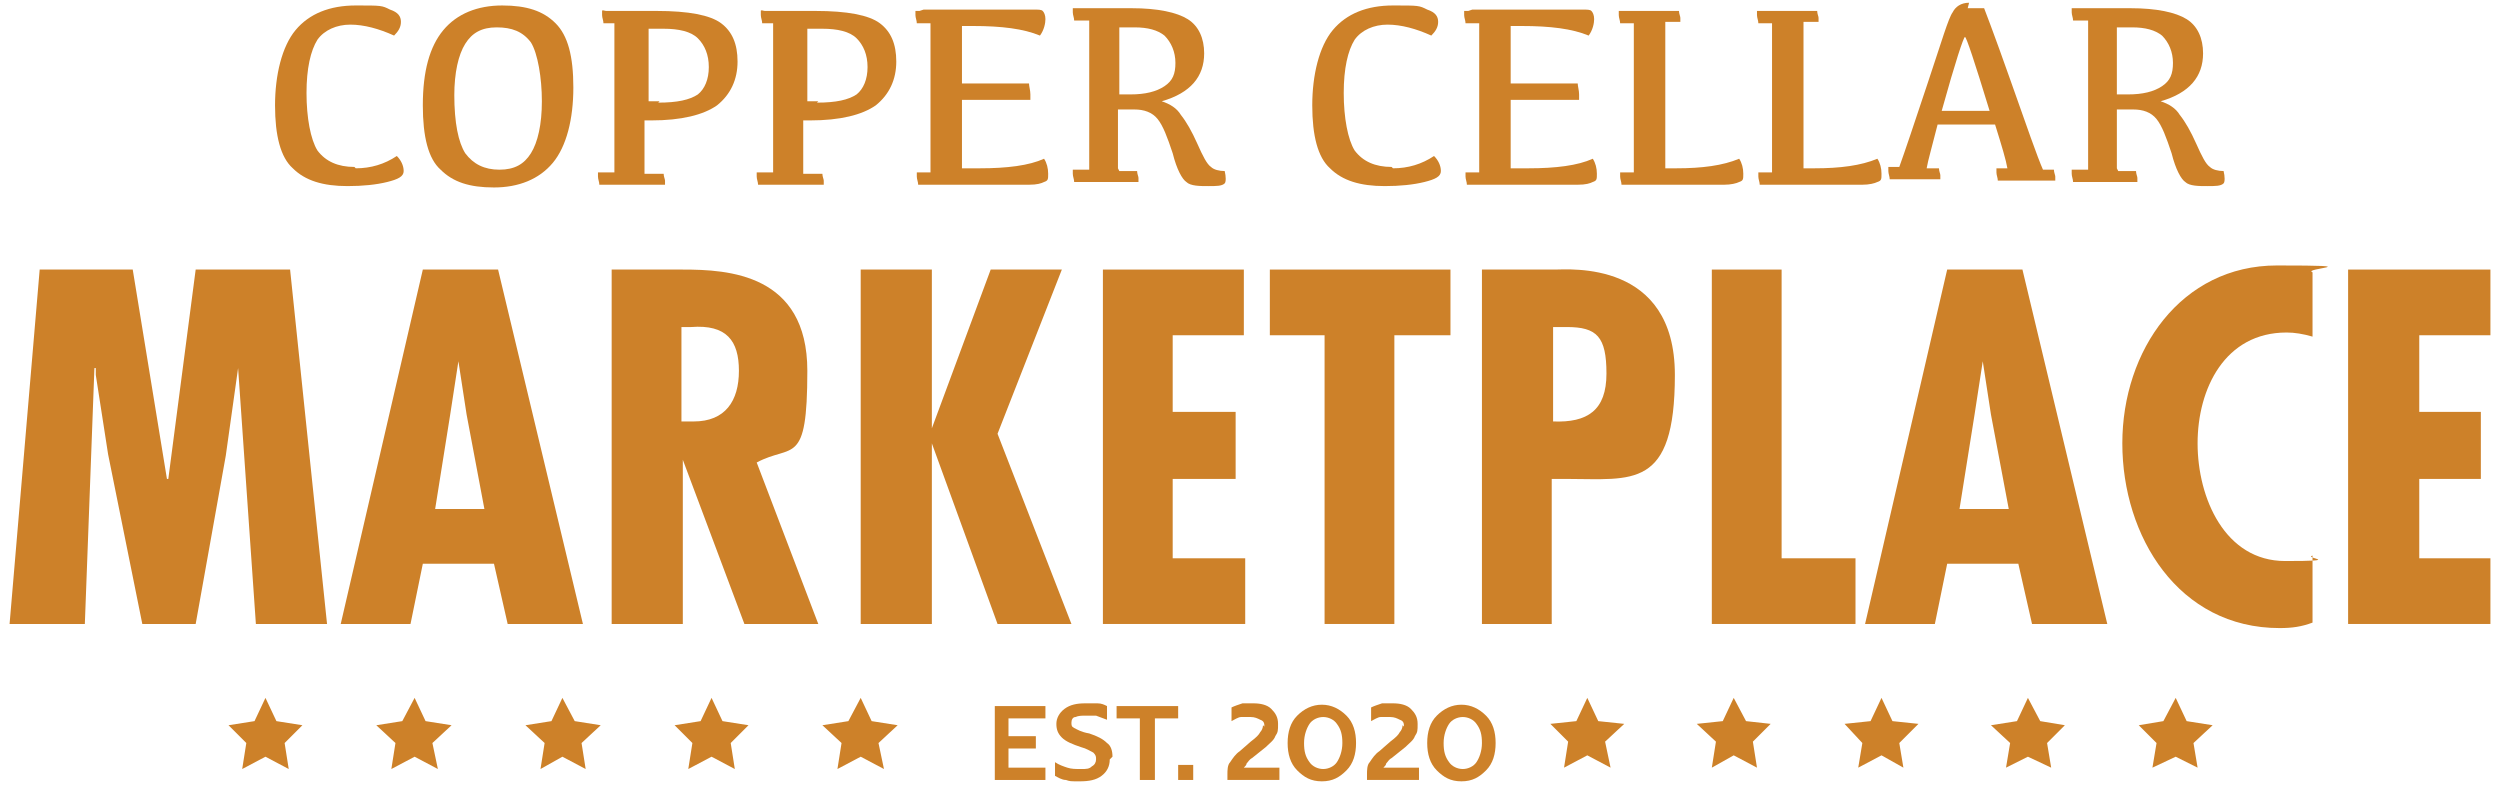 <?xml version="1.0" encoding="UTF-8"?>
<svg xmlns="http://www.w3.org/2000/svg" id="Layer_1" data-name="Layer 1" version="1.1" width="182.7" height="57.6" viewBox="0 0 182.7 57.6">
  <defs>
    <style>
      .cls-1 {
        fill: #cd8129;
        stroke-width: 0px;
      }
    </style>
  </defs>
  <g>
    <polygon class="cls-1" points="9.7 19.7 12.2 35 12.3 35 14.3 19.7 21.2 19.7 23.9 45.6 18.7 45.6 17.4 26.9 17.4 26.9 16.5 33.3 14.3 45.6 10.4 45.6 7.9 33.2 7 27.4 7 26.9 6.9 26.9 6.2 45.6 .7 45.6 2.9 19.7 9.7 19.7"></polygon>
    <path class="cls-1" d="M36.4,19.7l6.2,25.9h-5.5l-1-4.4h-5.2l-.9,4.4h-5.1l6-25.9h5.4ZM34.1,30.3l-.6-3.9h0l-.6,3.9-1.1,6.9h3.6l-1.3-6.9Z"></path>
    <path class="cls-1" d="M44.7,45.6v-25.9h5.2c3.3,0,9.1.3,9.1,7.4s-1.1,5.3-3.7,6.7l4.5,11.8h-5.4l-4.5-12h0v12h-5.1ZM49.8,30.8h.9c2.3,0,3.3-1.5,3.3-3.7s-.9-3.4-3.5-3.2h-.7v6.9Z"></path>
    <polygon class="cls-1" points="68.1 19.7 68.1 31.3 68.1 31.3 72.4 19.7 77.6 19.7 72.9 31.7 78.3 45.6 72.9 45.6 68.1 32.4 68.1 32.4 68.1 45.6 62.9 45.6 62.9 19.7 68.1 19.7"></polygon>
    <polygon class="cls-1" points="90.9 19.7 90.9 24.5 85.7 24.5 85.7 30.1 90.3 30.1 90.3 35 85.7 35 85.7 40.8 91 40.8 91 45.6 80.6 45.6 80.6 19.7 90.9 19.7"></polygon>
    <polygon class="cls-1" points="106 19.7 106 24.5 101.9 24.5 101.9 45.6 96.8 45.6 96.8 24.5 92.8 24.5 92.8 19.7 106 19.7"></polygon>
    <path class="cls-1" d="M108.3,45.6v-25.9h5.3c1.1,0,8.8-.7,8.8,7.7s-3.1,7.6-7.9,7.6h-1.1c0,0,0,10.6,0,10.6h-5.1ZM113.5,30.8c2.5.1,3.9-.8,3.9-3.5s-.7-3.4-2.9-3.4h-1v6.8Z"></path>
    <polygon class="cls-1" points="130.2 19.7 130.2 40.8 135.6 40.8 135.6 45.6 125.1 45.6 125.1 19.7 130.2 19.7"></polygon>
    <path class="cls-1" d="M147.8,19.7l6.2,25.9h-5.5l-1-4.4h-5.2l-.9,4.4h-5.1l6-25.9h5.4ZM145.5,30.3l-.6-3.9h0l-.6,3.9-1.1,6.9h3.6l-1.3-6.9Z"></path>
    <path class="cls-1" d="M169,24.6c-.7-.2-1.3-.3-1.9-.3-4.5,0-6.5,4.1-6.5,8.1s2,8.6,6.4,8.6,1.3-.2,2-.4v4.9c-.8.3-1.5.4-2.4.4-7.4,0-11.5-6.7-11.5-13.5s4.3-13,11.3-13,1.8.2,2.6.5v4.7Z"></path>
    <polygon class="cls-1" points="182 19.7 182 24.5 176.8 24.5 176.8 30.1 181.3 30.1 181.3 35 176.8 35 176.8 40.8 182 40.8 182 45.6 171.6 45.6 171.6 19.7 182 19.7"></polygon>
  </g>
  <g>
    <path class="cls-1" d="M26,12.3c1.1,0,2.1-.3,3-.9.3.3.5.7.5,1.1s-.4.6-1.2.8-1.8.3-2.9.3c-1.8,0-3.1-.4-4-1.3-.9-.8-1.3-2.4-1.3-4.6s.5-4.3,1.5-5.5c1-1.2,2.5-1.8,4.4-1.8s1.9,0,2.5.3c.6.2.8.5.8.9s-.2.7-.5,1c-1.1-.5-2.2-.8-3.2-.8s-1.9.4-2.4,1.1c-.5.8-.8,2.1-.8,3.9s.3,3.4.8,4.2c.6.8,1.5,1.2,2.7,1.2"></path>
    <path class="cls-1" d="M30.9,7.7c0-2.5.5-4.3,1.5-5.5,1-1.2,2.5-1.8,4.3-1.8s3,.4,3.9,1.3c.9.9,1.3,2.4,1.3,4.7s-.5,4.3-1.5,5.5c-1,1.2-2.5,1.8-4.3,1.8s-3-.4-3.9-1.3c-.9-.8-1.3-2.4-1.3-4.7M33.2,6.9c0,2.1.3,3.5.8,4.3.6.8,1.4,1.2,2.5,1.2s1.8-.4,2.3-1.2.8-2.1.8-3.8-.3-3.5-.8-4.3c-.6-.8-1.4-1.1-2.5-1.1s-1.8.4-2.3,1.2-.8,2.1-.8,3.8"></path>
    <path class="cls-1" d="M45.2,1.7h-1.1c0-.2-.1-.4-.1-.6s0-.2,0-.3.2,0,.3,0h3.7c2.3,0,3.9.3,4.7.9.8.6,1.2,1.5,1.2,2.8s-.5,2.4-1.5,3.2c-1,.7-2.6,1.1-4.8,1.1h-.5c0,1.9,0,3.2,0,3.9h1.4c0,.2.1.4.1.5s0,.3,0,.3c0,0-.2,0-.3,0h-4.5c0-.2-.1-.4-.1-.6s0-.2,0-.3c0,0,.2,0,.3,0h.9c0-.9,0-3.1,0-6.7s0-3.3,0-4.2M48.1,7.5c1.4,0,2.3-.2,2.9-.6.5-.4.8-1.1.8-2s-.3-1.6-.8-2.1c-.5-.5-1.4-.7-2.5-.7s-.7,0-1.1,0c0,.5,0,1.8,0,3.8v1.5h.8Z"></path>
    <path class="cls-1" d="M56.8,1.7h-1.1c0-.2-.1-.4-.1-.6s0-.2,0-.3.2,0,.3,0h3.7c2.3,0,3.9.3,4.7.9.8.6,1.2,1.5,1.2,2.8s-.5,2.4-1.5,3.2c-1,.7-2.6,1.1-4.8,1.1h-.5c0,1.9,0,3.2,0,3.9h1.4c0,.2.1.4.1.5s0,.3,0,.3c0,0-.2,0-.3,0h-4.5c0-.2-.1-.4-.1-.6s0-.2,0-.3c0,0,.2,0,.3,0h.9c0-.9,0-3.1,0-6.7s0-3.3,0-4.2M59.7,7.5c1.4,0,2.3-.2,2.9-.6.5-.4.8-1.1.8-2s-.3-1.6-.8-2.1c-.5-.5-1.4-.7-2.5-.7s-.7,0-1.1,0c0,.5,0,1.8,0,3.8v1.5h.8Z"></path>
    <path class="cls-1" d="M67.5.7h8c.4,0,.6,0,.7.1.1.1.2.3.2.6s-.1.8-.4,1.2c-1.2-.5-2.8-.7-4.9-.7h-.8c0,.7,0,2.1,0,4.2h4.9c0,.2.1.5.1.8s0,.3,0,.4c0,0-.2,0-.4,0h-4.6c0,2.7,0,4.4,0,5h1.3c2,0,3.6-.2,4.7-.7.2.3.3.7.3,1.1s0,.5-.3.6c-.2.1-.5.2-1.1.2h-8.1c0-.2-.1-.4-.1-.6s0-.2,0-.3c0,0,.2,0,.3,0h.7c0-.9,0-3.1,0-6.7s0-3.3,0-4.2h-1c0-.2-.1-.4-.1-.6s0-.2,0-.3c0,0,.2,0,.3,0"></path>
    <path class="cls-1" d="M81.8,12.5h1.3c0,.2.1.4.1.5s0,.3,0,.3c0,0-.2,0-.3,0h-4.4c0-.2-.1-.4-.1-.6s0-.2,0-.3c0,0,.2,0,.3,0h.9c0-.9,0-3.1,0-6.7s0-3.3,0-4.2h-1.1c0-.2-.1-.4-.1-.6s0-.2,0-.3c0,0,.2,0,.3,0h4c1.9,0,3.3.3,4.1.8.8.5,1.2,1.4,1.2,2.5,0,1.7-1,2.9-3.1,3.5.6.2,1.1.5,1.4,1,.4.5.8,1.2,1.2,2.1s.7,1.5,1,1.7c.2.2.6.3,1,.3.1.4.1.8,0,.9-.2.2-.6.2-1.2.2s-1.3,0-1.6-.3c-.3-.2-.7-.9-1-2.1-.4-1.2-.7-2-1.1-2.5-.4-.5-1-.7-1.7-.7s-.8,0-1.2,0c0,2.2,0,3.6,0,4.3M81.8,6.9h.8c1.1,0,1.9-.2,2.5-.6.6-.4.8-.9.8-1.7s-.3-1.5-.8-2c-.5-.4-1.2-.6-2.2-.6s-.8,0-1.1,0c0,.5,0,1.8,0,3.8v1Z"></path>
    <path class="cls-1" d="M101.8,12.3c1.1,0,2.1-.3,3-.9.3.3.5.7.5,1.1s-.4.6-1.2.8-1.8.3-2.9.3c-1.8,0-3.1-.4-4-1.3-.9-.8-1.3-2.4-1.3-4.6s.5-4.3,1.5-5.5c1-1.2,2.5-1.8,4.4-1.8s1.9,0,2.5.3c.6.2.8.5.8.9s-.2.7-.5,1c-1.1-.5-2.2-.8-3.2-.8s-1.9.4-2.4,1.1c-.5.8-.8,2.1-.8,3.9s.3,3.4.8,4.2c.6.8,1.5,1.2,2.7,1.2"></path>
    <path class="cls-1" d="M107.6.7h8c.4,0,.6,0,.7.1.1.1.2.3.2.6s-.1.8-.4,1.2c-1.2-.5-2.8-.7-4.9-.7h-.8c0,.7,0,2.1,0,4.2h4.9c0,.2.1.5.1.8s0,.3,0,.4c0,0-.2,0-.4,0h-4.6c0,2.7,0,4.4,0,5h1.3c2,0,3.6-.2,4.7-.7.2.3.3.7.3,1.1s0,.5-.3.6c-.2.1-.5.2-1.1.2h-8.1c0-.2-.1-.4-.1-.6s0-.2,0-.3c0,0,.2,0,.3,0h.7c0-.9,0-3.1,0-6.7s0-3.3,0-4.2h-1c0-.2-.1-.4-.1-.6s0-.2,0-.3c0,0,.2,0,.3,0"></path>
    <path class="cls-1" d="M121.7,12.3h.8c1.9,0,3.4-.2,4.6-.7.2.3.3.7.3,1.1s0,.5-.3.6c-.2.1-.6.2-1.1.2h-7.5c0-.2-.1-.4-.1-.6s0-.2,0-.3c0,0,.2,0,.3,0h.7c0-.9,0-3.1,0-6.7s0-3.3,0-4.2h-1c0-.2-.1-.4-.1-.6s0-.2,0-.3c0,0,.2,0,.3,0h4.1c0,.2.1.4.1.5s0,.3,0,.3c0,0-.2,0-.3,0h-.8c0,.9,0,2.3,0,4.3,0,3.5,0,5.6,0,6.3"></path>
    <path class="cls-1" d="M131.8,12.3h.8c1.9,0,3.4-.2,4.6-.7.2.3.3.7.3,1.1s0,.5-.3.6c-.2.1-.6.2-1.1.2h-7.5c0-.2-.1-.4-.1-.6s0-.2,0-.3c0,0,.2,0,.3,0h.7c0-.9,0-3.1,0-6.7s0-3.3,0-4.2h-1c0-.2-.1-.4-.1-.6s0-.2,0-.3c0,0,.2,0,.3,0h4.1c0,.2.1.4.1.5s0,.3,0,.3c0,0-.2,0-.3,0h-.8c0,.9,0,2.3,0,4.3,0,3.5,0,5.6,0,6.3"></path>
    <path class="cls-1" d="M143.8.6c.7,0,1.1,0,1.2,0,0,0,.7,1.8,1.9,5.2,1.2,3.4,2,5.7,2.4,6.6h.8c0,.2.1.4.1.5s0,.3,0,.3c0,0-.2,0-.3,0h-3.9c0-.2-.1-.4-.1-.6s0-.2,0-.3c0,0,.2,0,.3,0h.5c-.1-.6-.4-1.6-.9-3.2h-4.2c-.4,1.6-.7,2.6-.8,3.2h.9c0,.2.1.4.1.5s0,.3,0,.3c0,0-.2,0-.3,0h-3.4c0-.2-.1-.4-.1-.6s0-.2,0-.3c0,0,.2,0,.3,0h.5c.4-1.1,1.1-3.2,2.1-6.2,1-3,1.5-4.7,1.8-5.1.2-.4.6-.7,1.2-.7M141.9,8.1h3.5c-1.1-3.6-1.7-5.4-1.8-5.4s-.7,1.8-1.7,5.4"></path>
    <path class="cls-1" d="M154.8,12.5h1.3c0,.2.1.4.1.5s0,.3,0,.3c0,0-.2,0-.3,0h-4.4c0-.2-.1-.4-.1-.6s0-.2,0-.3c0,0,.2,0,.3,0h.9c0-.9,0-3.1,0-6.7s0-3.3,0-4.2h-1.1c0-.2-.1-.4-.1-.6s0-.2,0-.3c0,0,.2,0,.3,0h4c1.9,0,3.3.3,4.1.8.8.5,1.2,1.4,1.2,2.5,0,1.7-1,2.9-3.1,3.5.6.2,1.1.5,1.4,1,.4.5.8,1.2,1.2,2.1s.7,1.5,1,1.7c.2.2.6.3,1,.3.1.4.1.8,0,.9-.2.2-.6.2-1.2.2s-1.3,0-1.6-.3c-.3-.2-.7-.9-1-2.1-.4-1.2-.7-2-1.1-2.5-.4-.5-1-.7-1.7-.7s-.8,0-1.2,0c0,2.2,0,3.6,0,4.3M154.7,6.9h.8c1.1,0,1.9-.2,2.5-.6.6-.4.8-.9.8-1.7s-.3-1.5-.8-2c-.5-.4-1.2-.6-2.2-.6s-.8,0-1.1,0c0,.5,0,1.8,0,3.8v1Z"></path>
  </g>
  <g>
    <rect class="cls-1" x="86.1" y="55.9" width="1.1" height="1.1"></rect>
    <g>
      <polygon class="cls-1" points="72.7 51.6 76.4 51.6 76.4 52.5 73.7 52.5 73.7 53.8 75.7 53.8 75.7 54.7 73.7 54.7 73.7 56.1 76.4 56.1 76.4 57 72.7 57 72.7 51.6"></polygon>
      <path class="cls-1" d="M81.1,55.5c0,.5-.2.9-.6,1.2-.4.3-.9.4-1.6.4s-.7,0-1-.1c-.3,0-.6-.2-.8-.3v-1c.3.2.6.3.9.4s.6.1,1,.1.6,0,.8-.2c.2-.1.3-.3.3-.5s0-.3-.2-.5c-.2-.1-.5-.3-.9-.4-.6-.2-1.1-.4-1.4-.7s-.4-.6-.4-1,.2-.8.6-1.1c.4-.3.9-.4,1.5-.4s.6,0,.9,0c.3,0,.5.1.7.2v1c-.3-.1-.5-.2-.8-.3-.3,0-.6,0-.8,0s-.5,0-.7.1c-.2,0-.3.2-.3.4s0,.3.2.4c.2.1.5.3,1.1.4.6.2,1,.4,1.3.7.3.2.4.6.4,1"></path>
      <polygon class="cls-1" points="83.3 57 83.3 52.5 81.6 52.5 81.6 51.6 86.1 51.6 86.1 52.5 84.4 52.5 84.4 57 83.3 57"></polygon>
      <path class="cls-1" d="M92.4,53.1c0-.2,0-.4-.3-.5-.2-.1-.4-.2-.7-.2s-.5,0-.7,0c-.2,0-.5.2-.7.3v-1c.2-.1.5-.2.8-.3.3,0,.6,0,.8,0,.5,0,1,.1,1.3.4.3.3.5.6.5,1.1s0,.6-.2.9c-.1.3-.4.5-.7.8l-1,.8c-.2.1-.3.3-.4.4,0,.1-.1.2-.2.3h2.6v.9h-3.8v-.4c0-.3,0-.7.2-.9.2-.3.4-.6.7-.8l.8-.7c.4-.3.6-.5.7-.7.1-.1.2-.3.2-.5"></path>
      <path class="cls-1" d="M99.1,54.3c0,.8-.2,1.5-.7,2s-1,.8-1.8.8-1.3-.3-1.8-.8c-.5-.5-.7-1.2-.7-2s.2-1.5.7-2c.5-.5,1.1-.8,1.8-.8s1.3.3,1.8.8c.5.5.7,1.2.7,2M95.3,54.3c0,.6.1,1,.4,1.4.2.3.6.5,1,.5s.8-.2,1-.5c.2-.3.4-.8.4-1.4s-.1-1-.4-1.4c-.2-.3-.6-.5-1-.5s-.8.2-1,.5c-.2.3-.4.8-.4,1.4"></path>
      <path class="cls-1" d="M102.6,53.1c0-.2,0-.4-.3-.5-.2-.1-.4-.2-.7-.2s-.5,0-.7,0c-.2,0-.5.2-.7.3v-1c.2-.1.5-.2.8-.3.3,0,.6,0,.8,0,.5,0,1,.1,1.3.4.3.3.5.6.5,1.1s0,.6-.2.9c-.1.3-.4.5-.7.8l-1,.8c-.2.1-.3.3-.4.4,0,.1-.1.2-.2.3h2.6v.9h-3.8v-.4c0-.3,0-.7.2-.9.2-.3.4-.6.7-.8l.8-.7c.4-.3.6-.5.7-.7.1-.1.2-.3.2-.5"></path>
      <path class="cls-1" d="M109.3,54.3c0,.8-.2,1.5-.7,2s-1,.8-1.8.8-1.3-.3-1.8-.8c-.5-.5-.7-1.2-.7-2s.2-1.5.7-2c.5-.5,1.1-.8,1.8-.8s1.3.3,1.8.8c.5.5.7,1.2.7,2M105.5,54.3c0,.6.1,1,.4,1.4.2.3.6.5,1,.5s.8-.2,1-.5c.2-.3.4-.8.4-1.4s-.1-1-.4-1.4c-.2-.3-.6-.5-1-.5s-.8.2-1,.5c-.2.3-.4.8-.4,1.4"></path>
      <polygon class="cls-1" points="19.4 51 20.2 52.7 22.1 53 20.8 54.3 21.1 56.2 19.4 55.3 17.7 56.2 18 54.3 16.7 53 18.6 52.7 19.4 51"></polygon>
      <polygon class="cls-1" points="30.3 51 31.1 52.7 33 53 31.6 54.3 32 56.2 30.3 55.3 28.6 56.2 28.9 54.3 27.5 53 29.4 52.7 30.3 51"></polygon>
      <polygon class="cls-1" points="41.1 51 42 52.7 43.9 53 42.5 54.3 42.8 56.2 41.1 55.3 39.5 56.2 39.8 54.3 38.4 53 40.3 52.7 41.1 51"></polygon>
      <polygon class="cls-1" points="52 51 52.8 52.7 54.7 53 53.4 54.3 53.7 56.2 52 55.3 50.3 56.2 50.6 54.3 49.3 53 51.2 52.7 52 51"></polygon>
      <polygon class="cls-1" points="62.9 51 63.7 52.7 65.6 53 64.2 54.3 64.6 56.2 62.9 55.3 61.2 56.2 61.5 54.3 60.1 53 62 52.7 62.9 51"></polygon>
      <polygon class="cls-1" points="116 51 116.8 52.7 118.7 52.9 117.3 54.2 117.7 56.1 116 55.2 114.3 56.1 114.6 54.2 113.3 52.9 115.2 52.7 116 51"></polygon>
      <polygon class="cls-1" points="126.7 51 127.6 52.7 129.4 52.9 128.1 54.2 128.4 56.1 126.7 55.2 125.1 56.1 125.4 54.2 124 52.9 125.9 52.7 126.7 51"></polygon>
      <polygon class="cls-1" points="137.5 51 138.3 52.7 140.2 52.9 138.8 54.3 139.1 56.1 137.5 55.2 135.8 56.1 136.1 54.3 134.8 52.9 136.7 52.7 137.5 51"></polygon>
      <polygon class="cls-1" points="148.2 51 149.1 52.7 150.9 53 149.6 54.3 149.9 56.1 148.2 55.3 146.6 56.1 146.9 54.3 145.5 53 147.4 52.7 148.2 51"></polygon>
      <polygon class="cls-1" points="159 51 159.8 52.7 161.7 53 160.3 54.3 160.6 56.1 159 55.3 157.3 56.1 157.6 54.3 156.3 53 158.1 52.7 159 51"></polygon>
    </g>
  </g>
</svg>
